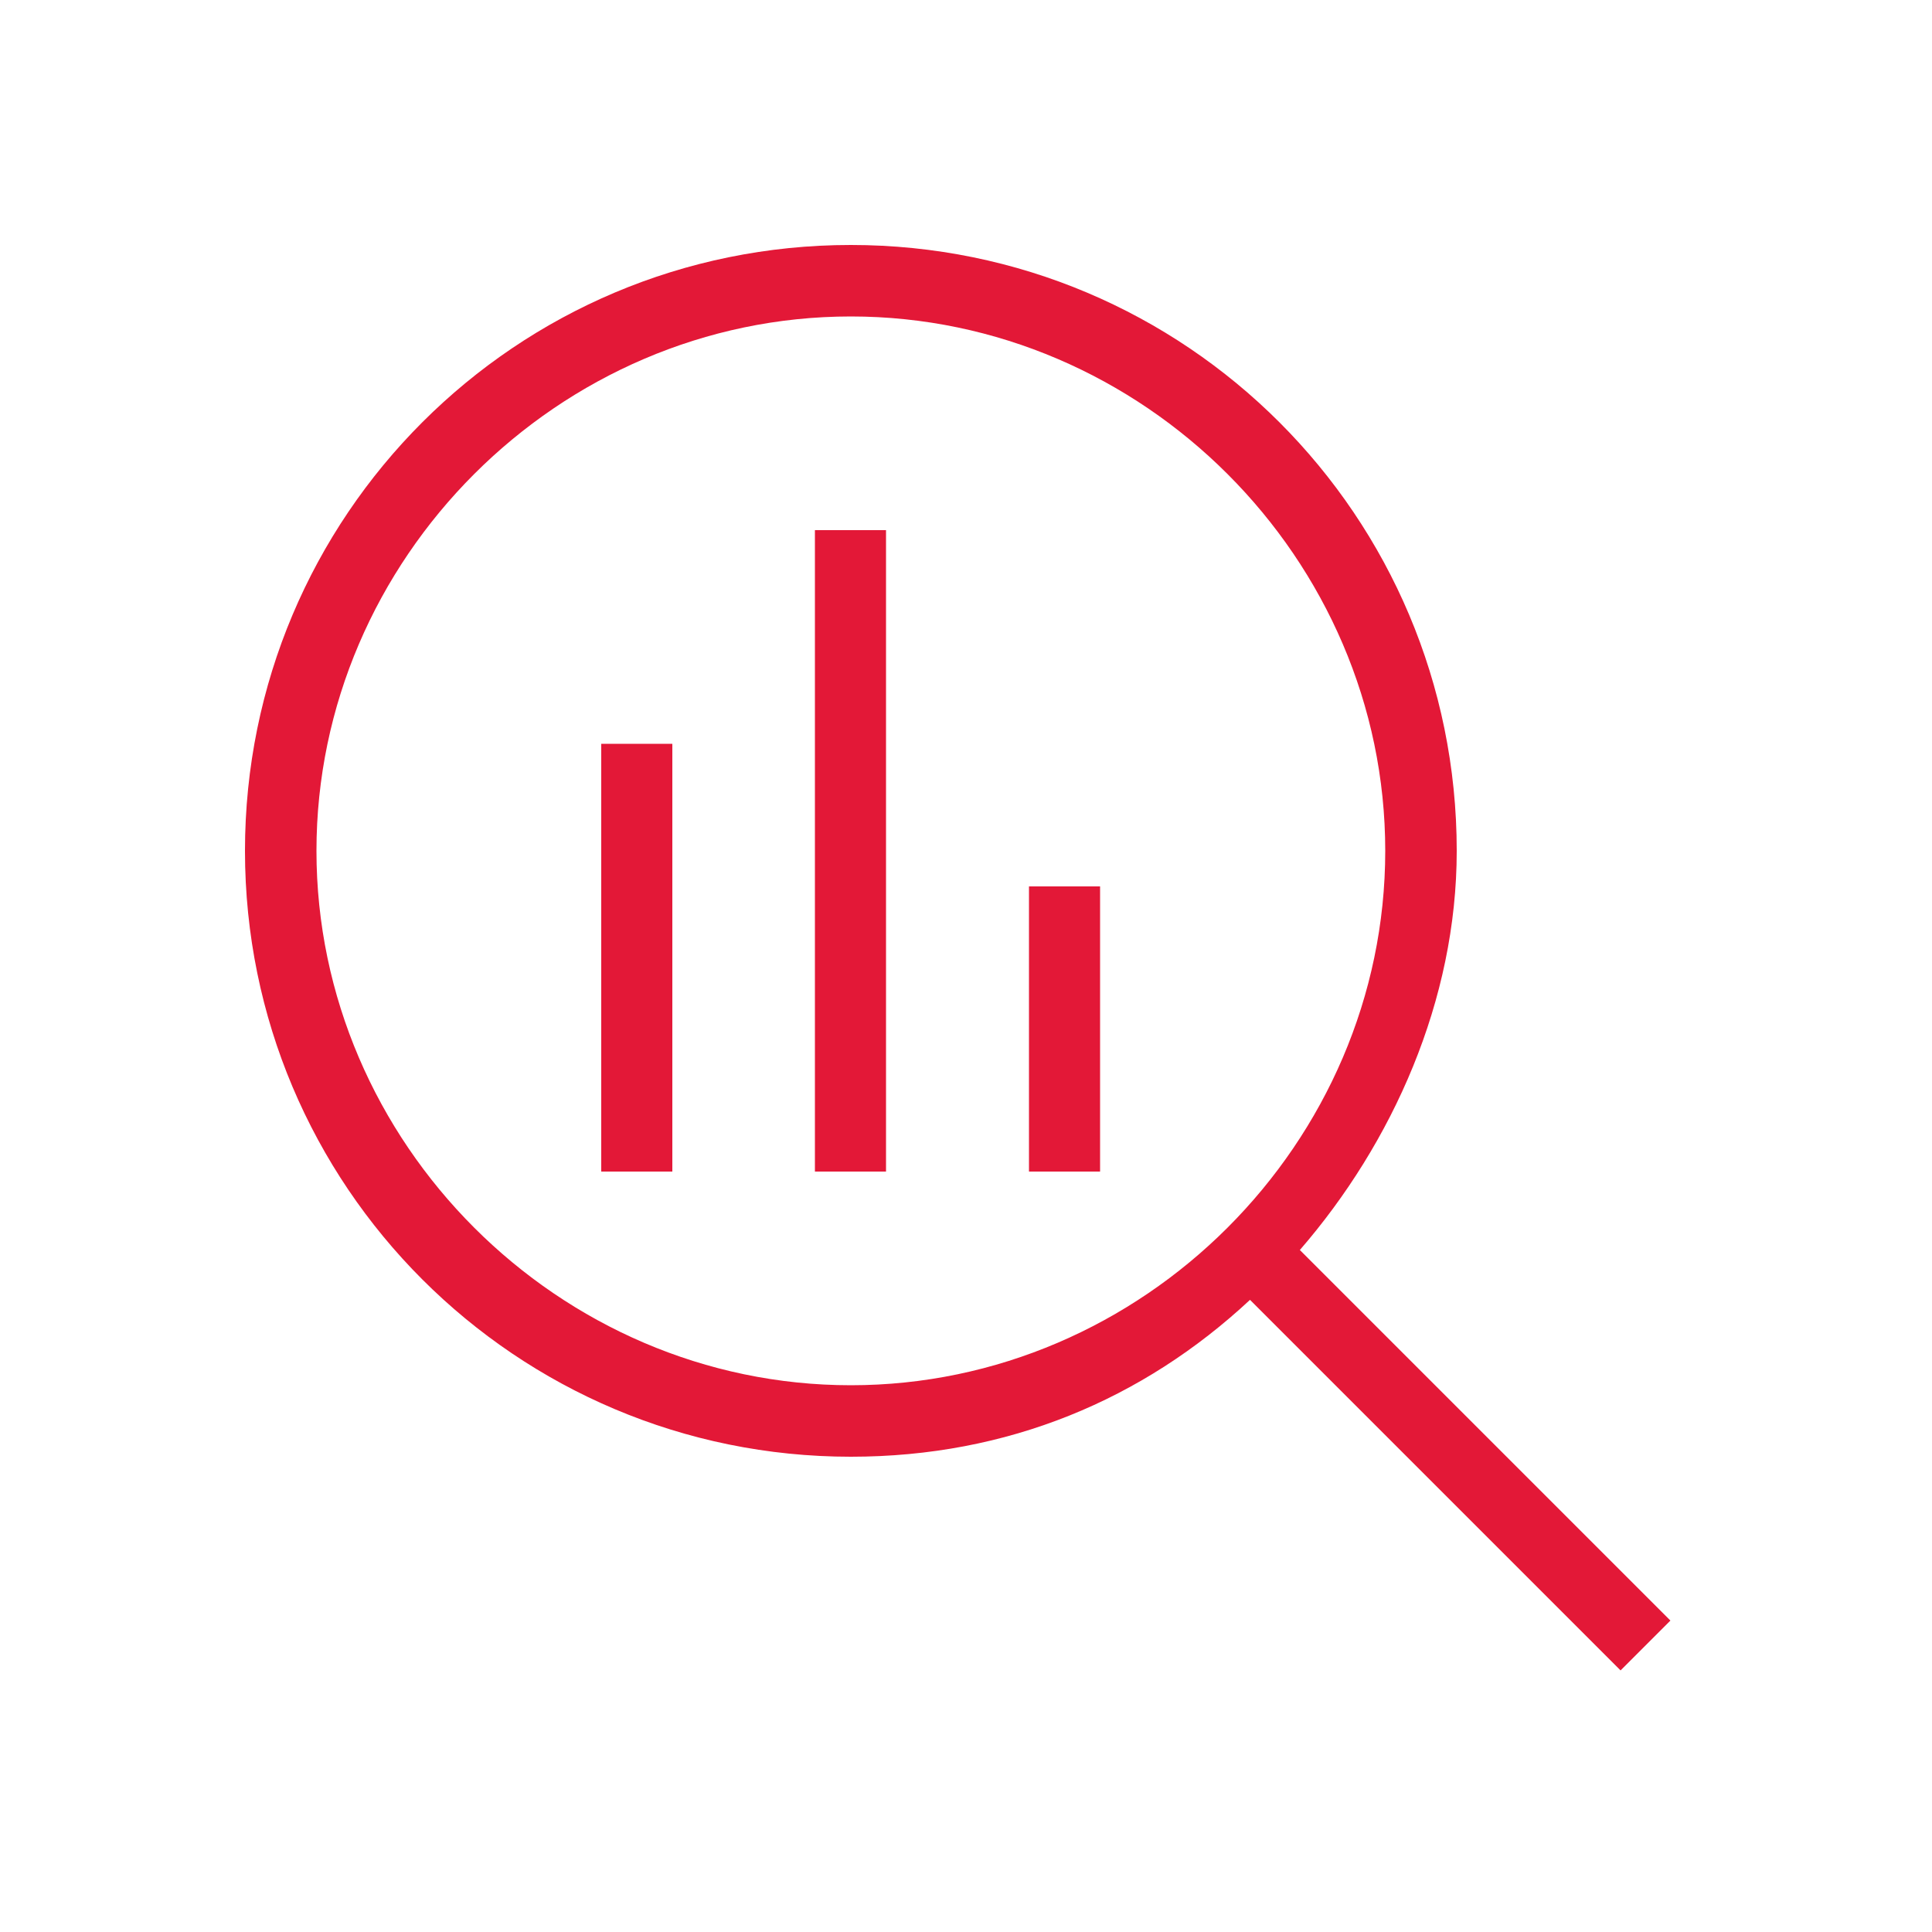 <?xml version="1.0" encoding="UTF-8"?>
<svg id="Layer_1" data-name="Layer 1" xmlns="http://www.w3.org/2000/svg" width="50" height="50" viewBox="0 0 50 50">
  <defs>
    <style>
      .cls-1 {
        fill: #e31837;
        stroke-width: 0px;
      }
    </style>
  </defs>
  <path class="cls-1" d="m33.64,32.35c2.4-2.77,4.06-6.46,4.06-10.33,0-8.67-7.01-15.68-15.68-15.68s-15.68,7.01-15.68,15.68,7.01,15.68,15.68,15.68c4.06,0,7.56-1.48,10.33-4.06l9.59,9.59,1.29-1.29s-9.59-9.59-9.59-9.59Zm-11.62,3.5c-7.56,0-13.83-6.27-13.83-13.83s6.27-13.83,13.83-13.83,13.83,6.27,13.83,13.83-6.27,13.83-13.83,13.83Z"/>
  <rect class="cls-1" x="21.09" y="13.72" width="1.84" height="16.6"/>
  <rect class="cls-1" x="26.63" y="22.94" width="1.84" height="7.38"/>
  <rect class="cls-1" x="15.56" y="19.25" width="1.84" height="11.07"/>
</svg>